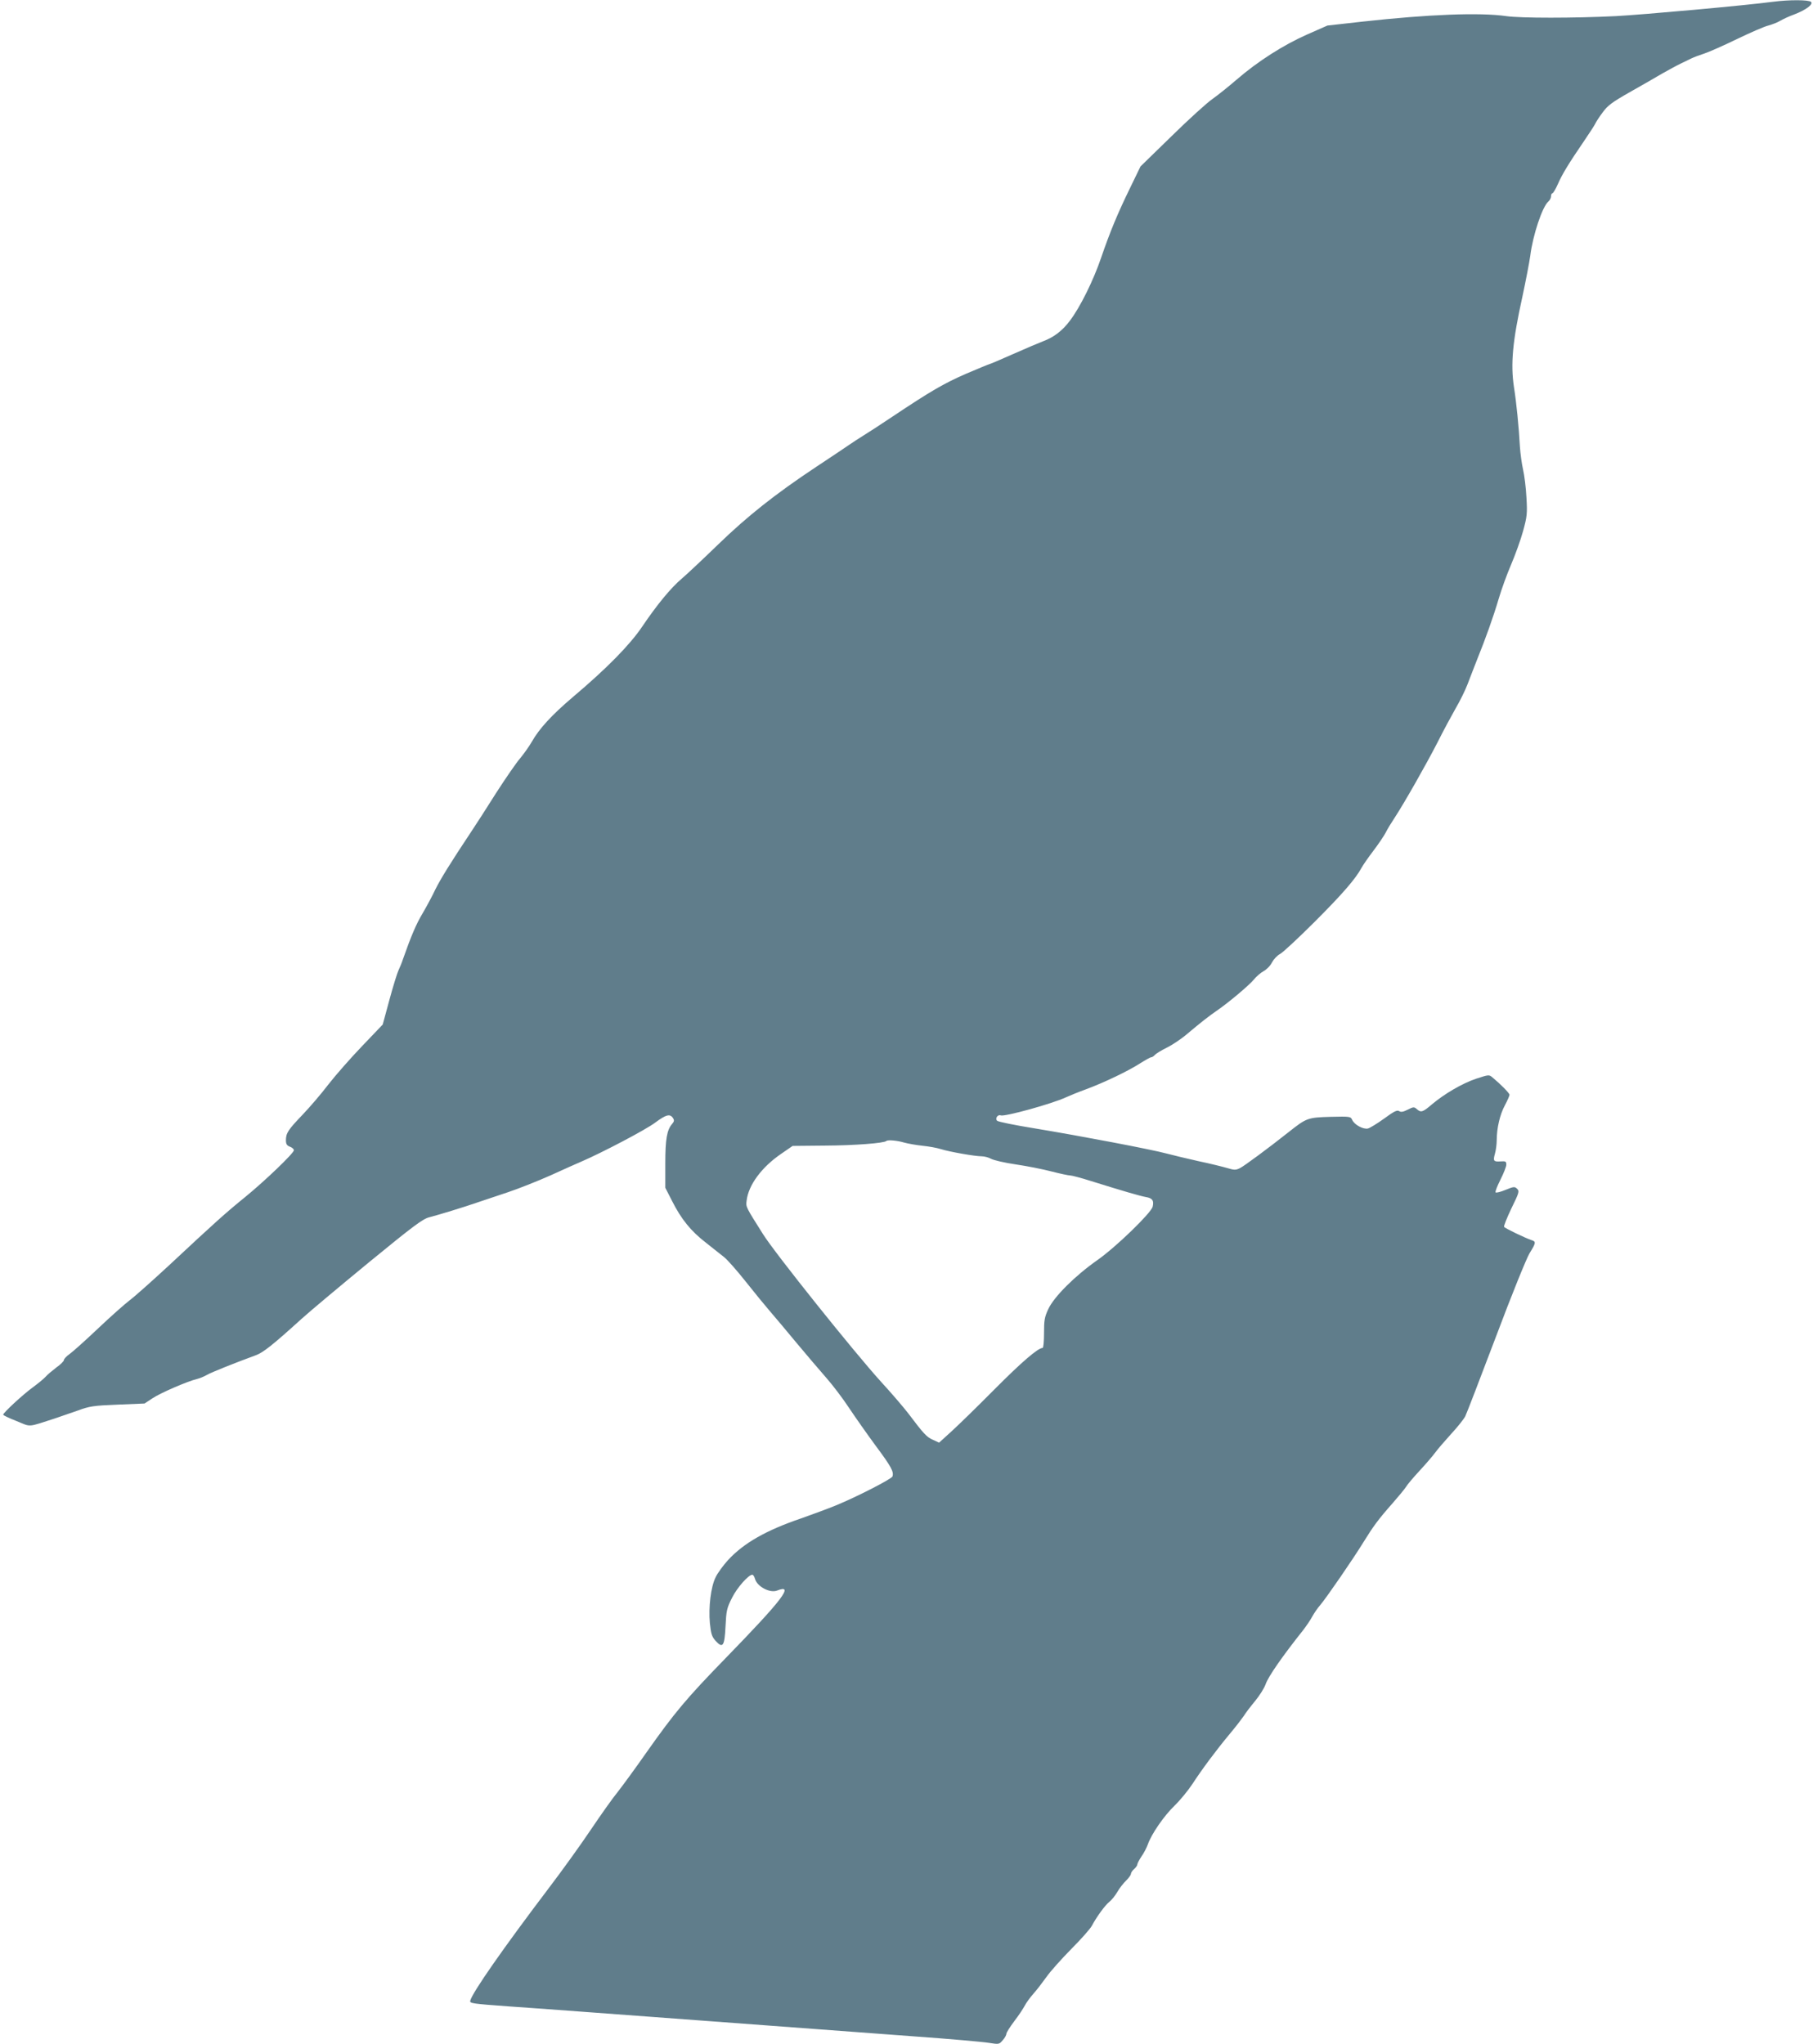 <?xml version="1.0" standalone="no"?>
<!DOCTYPE svg PUBLIC "-//W3C//DTD SVG 20010904//EN"
 "http://www.w3.org/TR/2001/REC-SVG-20010904/DTD/svg10.dtd">
<svg version="1.0" xmlns="http://www.w3.org/2000/svg"
 width="1135pt" height="1280pt" viewBox="0 0 1135 1280"
 preserveAspectRatio="xMidYMid meet">
<g transform="translate(0,1280) scale(0.1,-0.1)"
fill="#607d8b" stroke="none">
<path d="M11100 12789 c-170 -23 -816 -81 -985 -90 -263 -13 -595 -13 -685 0
-168 24 -487 11 -897 -34 l-223 -25 -127 -56 c-149 -66 -309 -168 -443 -284
-52 -45 -120 -99 -150 -120 -31 -21 -145 -124 -253 -230 l-197 -192 -64 -132
c-80 -164 -126 -275 -183 -441 -48 -141 -131 -309 -195 -393 -46 -62 -101
-104 -166 -128 -26 -10 -111 -46 -190 -81 -78 -35 -145 -63 -148 -63 -3 0 -70
-28 -148 -61 -141 -62 -218 -107 -461 -269 -71 -48 -152 -100 -178 -116 -26
-16 -69 -44 -95 -62 -26 -18 -117 -79 -202 -135 -259 -172 -431 -309 -614
-486 -94 -91 -197 -188 -229 -215 -68 -58 -153 -161 -247 -300 -76 -113 -222
-262 -433 -440 -134 -114 -211 -198 -258 -281 -16 -28 -48 -73 -71 -101 -24
-27 -92 -126 -152 -219 -59 -94 -127 -199 -151 -235 -139 -209 -197 -304 -230
-370 -19 -41 -56 -109 -80 -150 -39 -65 -71 -140 -122 -285 -7 -22 -20 -53
-28 -70 -8 -16 -34 -100 -57 -185 l-42 -155 -129 -135 c-71 -74 -166 -182
-211 -240 -44 -58 -117 -143 -162 -190 -91 -95 -104 -115 -104 -160 0 -23 6
-33 25 -40 14 -5 25 -15 25 -22 0 -18 -180 -191 -305 -293 -121 -98 -191 -161
-478 -429 -106 -98 -217 -197 -247 -219 -30 -23 -118 -101 -195 -174 -77 -73
-157 -145 -178 -160 -20 -14 -37 -32 -37 -39 0 -7 -21 -28 -48 -47 -26 -20
-56 -45 -67 -58 -11 -12 -47 -42 -80 -66 -63 -46 -185 -159 -185 -171 0 -4 38
-22 84 -40 93 -38 64 -40 241 17 33 11 97 33 142 49 73 27 98 31 250 37 l168
7 50 33 c49 33 220 107 280 121 16 4 43 15 60 25 27 16 183 78 306 123 47 17
107 65 289 230 52 47 242 206 422 354 277 227 335 270 375 280 58 15 213 62
308 95 39 13 122 41 185 62 63 21 185 69 270 107 85 39 171 77 190 85 130 56
406 201 462 244 69 51 93 57 112 27 8 -13 6 -21 -6 -35 -33 -38 -43 -95 -43
-249 l0 -151 43 -84 c57 -113 117 -187 210 -259 42 -33 94 -75 116 -92 21 -17
81 -85 134 -152 53 -67 121 -150 152 -186 31 -36 107 -126 168 -200 62 -74
144 -171 183 -215 39 -44 104 -129 144 -190 40 -60 116 -168 169 -240 96 -129
113 -161 103 -190 -7 -16 -220 -126 -354 -181 -49 -20 -146 -56 -217 -81 -220
-75 -359 -154 -458 -261 -30 -33 -66 -82 -78 -108 -30 -60 -45 -187 -36 -287
7 -66 12 -84 35 -110 46 -51 57 -35 63 90 5 99 8 114 41 179 32 64 103 144
127 144 5 0 12 -11 16 -24 12 -49 93 -93 139 -75 110 43 36 -55 -326 -427
-242 -249 -315 -336 -490 -584 -67 -96 -149 -208 -181 -249 -33 -40 -109 -148
-171 -240 -61 -91 -179 -255 -262 -364 -285 -376 -478 -653 -491 -704 -5 -17
12 -19 244 -36 137 -9 669 -49 1183 -87 514 -38 1119 -83 1344 -100 226 -16
439 -35 475 -41 64 -10 65 -10 87 16 13 14 23 32 23 40 0 8 23 44 50 80 28 36
57 81 66 98 9 18 33 50 53 73 20 22 56 69 81 104 25 36 96 115 157 177 62 62
120 128 129 146 28 53 82 128 109 149 14 11 36 38 50 62 13 23 38 55 55 71 16
16 30 35 30 42 0 7 9 21 20 30 11 10 20 23 20 29 0 6 12 29 26 50 15 21 33 56
40 76 22 64 102 180 168 243 34 33 84 94 111 135 62 95 150 213 235 315 37 44
75 94 86 110 10 17 42 59 71 94 29 35 58 82 66 105 17 49 104 174 235 339 20
26 46 64 57 85 11 20 33 53 50 72 39 46 205 287 272 396 60 97 91 140 183 244
36 41 73 86 82 100 8 14 46 59 84 100 38 41 83 93 99 115 16 22 62 75 100 117
39 42 78 91 88 110 9 18 95 242 192 498 97 259 191 490 210 522 41 66 42 74
13 83 -37 12 -166 74 -172 83 -3 5 18 57 46 116 48 98 51 108 36 122 -15 15
-21 15 -72 -6 -31 -13 -59 -20 -63 -16 -4 4 10 39 30 79 20 40 37 82 37 95 0
20 -5 22 -35 20 -45 -3 -49 2 -36 49 6 21 11 59 11 84 0 75 20 161 51 218 16
30 29 60 29 66 0 10 -54 65 -107 109 -21 18 -24 17 -101 -8 -87 -29 -200 -95
-279 -162 -56 -48 -68 -52 -94 -28 -16 14 -21 14 -56 -4 -28 -14 -42 -17 -54
-9 -13 8 -33 -2 -94 -47 -43 -31 -89 -59 -101 -62 -29 -7 -85 23 -99 54 -9 21
-14 22 -135 19 -143 -4 -151 -7 -262 -95 -130 -103 -275 -210 -305 -226 -27
-13 -35 -13 -79 0 -27 8 -107 28 -179 43 -71 16 -164 38 -205 49 -88 24 -522
107 -830 158 -118 19 -220 40 -227 46 -16 13 3 42 22 34 25 -9 320 72 410 114
22 10 78 33 125 50 113 42 261 113 336 161 33 21 65 39 71 39 6 0 16 7 23 15
7 8 40 28 74 45 33 16 92 55 129 87 83 70 139 114 192 150 69 48 194 153 224
189 15 19 43 43 61 53 19 10 43 34 53 55 11 20 33 44 51 53 17 9 115 100 217
202 173 173 256 269 293 338 8 15 41 63 73 105 32 42 67 94 78 115 10 21 36
63 56 93 59 90 199 336 270 475 36 72 87 166 112 210 26 44 59 111 74 150 14
38 42 108 60 155 53 131 101 265 135 380 17 58 52 155 78 215 26 61 60 155 75
210 25 91 27 110 21 210 -3 61 -13 139 -21 174 -8 35 -17 100 -20 145 -6 117
-22 278 -37 371 -22 146 -9 289 53 569 21 98 43 212 49 255 16 129 76 309 114
340 9 8 16 22 16 32 0 11 4 19 9 19 4 0 20 26 34 58 27 62 68 129 165 271 34
50 66 99 70 109 4 9 24 40 45 68 31 43 59 64 170 127 72 41 164 93 202 116 39
22 90 50 115 62 25 12 56 27 70 34 14 7 50 20 80 30 30 10 123 51 205 91 83
40 170 78 195 84 25 7 59 20 75 30 17 10 55 28 86 39 74 28 122 64 107 79 -14
14 -138 14 -238 1z m-5440 -7143 c25 -7 77 -16 115 -20 39 -4 90 -13 115 -21
54 -17 213 -45 255 -45 17 0 44 -7 60 -16 17 -9 86 -25 155 -35 69 -10 169
-30 223 -44 54 -14 106 -25 117 -25 10 0 67 -15 127 -34 205 -64 308 -94 346
-101 42 -7 52 -22 43 -61 -11 -40 -229 -252 -346 -334 -141 -99 -271 -229
-307 -306 -24 -51 -27 -71 -27 -151 0 -54 -4 -93 -9 -93 -29 0 -132 -89 -302
-260 -104 -105 -225 -223 -268 -262 l-78 -71 -39 18 c-39 17 -58 38 -153 164
-29 38 -107 129 -174 202 -166 183 -660 800 -736 921 -109 173 -108 170 -103
210 11 98 95 211 217 294 l71 49 207 2 c178 1 367 15 380 29 9 8 68 3 111 -10z"/>
</g>
</svg>
